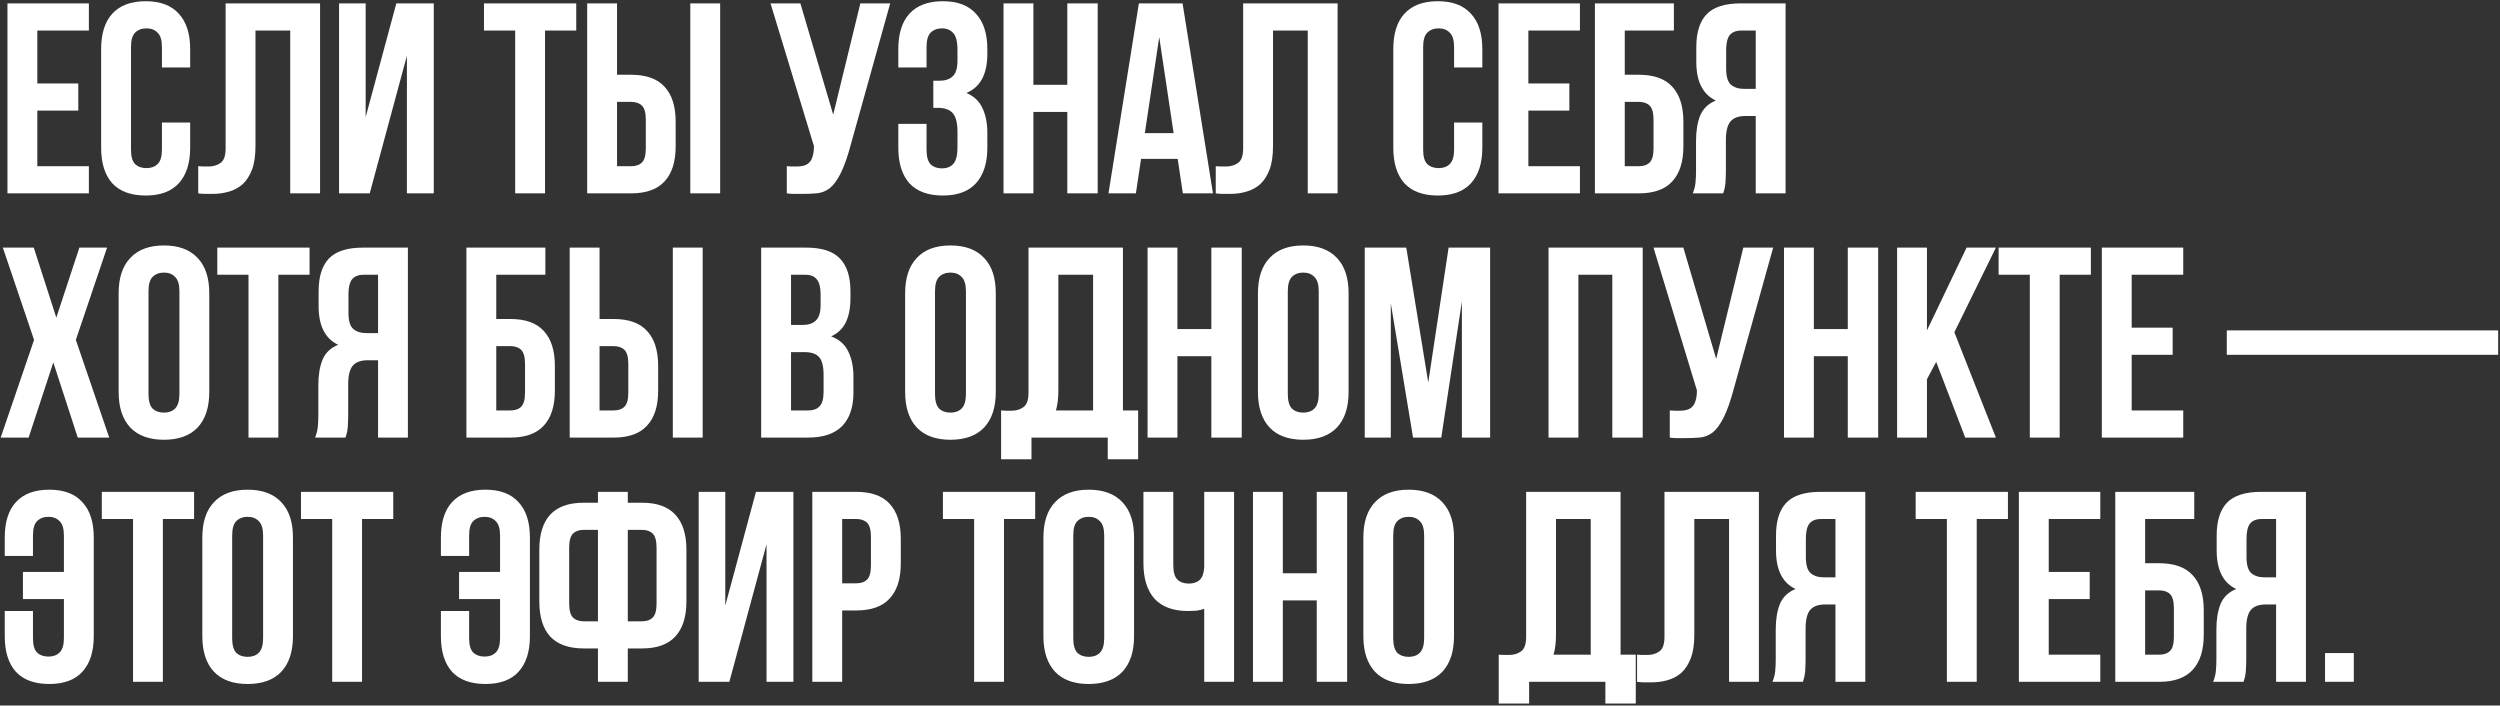 <?xml version="1.0" encoding="UTF-8"?> <svg xmlns="http://www.w3.org/2000/svg" width="737" height="208" viewBox="0 0 737 208" fill="none"><rect x="0" y="0" width="737" height="208" fill="#333333" stroke="none"/><path d="M11 24.6H23.08V32.6H11V49H26.2V57H2.2V1H26.2V9H11V24.6ZM56.059 36.12V43.56C56.059 48.093 54.939 51.587 52.699 54.04C50.512 56.44 47.259 57.64 42.939 57.64C38.619 57.64 35.339 56.44 33.099 54.04C30.912 51.587 29.819 48.093 29.819 43.56V14.44C29.819 9.907 30.912 6.44 33.099 4.04C35.339 1.587 38.619 0.36 42.939 0.36C47.259 0.36 50.512 1.587 52.699 4.04C54.939 6.44 56.059 9.907 56.059 14.44V19.88H47.739V13.88C47.739 11.853 47.312 10.44 46.459 9.64C45.659 8.787 44.565 8.36 43.179 8.36C41.792 8.36 40.672 8.787 39.819 9.64C39.019 10.44 38.619 11.853 38.619 13.88V44.12C38.619 46.147 39.019 47.56 39.819 48.36C40.672 49.16 41.792 49.56 43.179 49.56C44.565 49.56 45.659 49.16 46.459 48.36C47.312 47.56 47.739 46.147 47.739 44.12V36.12H56.059ZM85.554 9H75.314V43.08C75.314 45.907 74.968 48.227 74.274 50.04C73.581 51.853 72.648 53.293 71.474 54.36C70.301 55.373 68.941 56.093 67.394 56.52C65.901 56.947 64.328 57.16 62.674 57.16C61.874 57.16 61.154 57.16 60.514 57.16C59.874 57.16 59.181 57.107 58.434 57V49C58.914 49.053 59.421 49.08 59.954 49.08C60.488 49.08 60.994 49.08 61.474 49.08C62.861 49.08 64.034 48.733 64.994 48.04C66.008 47.347 66.514 45.907 66.514 43.72V1H94.354V57H85.554V9ZM108.996 57H99.956V1H107.796V34.52L116.836 1H127.876V57H119.956V16.44L108.996 57ZM142.675 1H169.875V9H160.675V57H151.875V9H142.675V1ZM186.063 49C187.45 49 188.516 48.627 189.263 47.88C190.01 47.133 190.383 45.747 190.383 43.72V35.32C190.383 33.293 190.01 31.907 189.263 31.16C188.516 30.413 187.45 30.04 186.063 30.04H181.903V49H186.063ZM173.103 57V1H181.903V22.04H186.063C190.49 22.04 193.77 23.213 195.903 25.56C198.09 27.907 199.183 31.347 199.183 35.88V43.16C199.183 47.693 198.09 51.133 195.903 53.48C193.77 55.827 190.49 57 186.063 57H173.103ZM203.503 1H212.303V57H203.503V1ZM231.95 49C232.43 49.053 232.937 49.08 233.47 49.08C234.003 49.08 234.51 49.08 234.99 49.08C235.683 49.08 236.323 49 236.91 48.84C237.55 48.68 238.083 48.387 238.51 47.96C238.99 47.533 239.337 46.92 239.55 46.12C239.817 45.32 239.95 44.307 239.95 43.08L227.15 1H235.95L245.63 33.8L253.63 1H262.43L250.91 42.28C249.897 46.12 248.857 49.08 247.79 51.16C246.777 53.187 245.683 54.653 244.51 55.56C243.337 56.413 242.057 56.893 240.67 57C239.337 57.107 237.843 57.16 236.19 57.16C235.39 57.16 234.67 57.16 234.03 57.16C233.39 57.16 232.697 57.107 231.95 57V49ZM282.265 14.76C282.265 12.253 281.838 10.573 280.985 9.72C280.185 8.813 279.092 8.36 277.705 8.36C276.318 8.36 275.198 8.787 274.345 9.64C273.545 10.44 273.145 11.853 273.145 13.88V19.88H264.825V14.44C264.825 9.907 265.918 6.44 268.105 4.04C270.345 1.587 273.625 0.36 277.945 0.36C282.265 0.36 285.518 1.587 287.705 4.04C289.945 6.44 291.065 9.907 291.065 14.44V15.88C291.065 21.853 289.012 25.693 284.905 27.4C287.145 28.36 288.718 29.853 289.625 31.88C290.585 33.853 291.065 36.28 291.065 39.16V43.56C291.065 48.093 289.945 51.587 287.705 54.04C285.518 56.44 282.265 57.64 277.945 57.64C273.625 57.64 270.345 56.44 268.105 54.04C265.918 51.587 264.825 48.093 264.825 43.56V36.52H273.145V44.12C273.145 46.147 273.545 47.587 274.345 48.44C275.198 49.24 276.318 49.64 277.705 49.64C279.092 49.64 280.185 49.213 280.985 48.36C281.838 47.507 282.265 45.827 282.265 43.32V38.92C282.265 36.307 281.812 34.467 280.905 33.4C279.998 32.333 278.532 31.8 276.505 31.8H275.145V23.8H276.985C278.638 23.8 279.918 23.373 280.825 22.52C281.785 21.667 282.265 20.12 282.265 17.88V14.76ZM304.641 57H295.841V1H304.641V25H314.641V1H323.601V57H314.641V33H304.641V57ZM357.581 57H348.701L347.181 46.84H336.381L334.861 57H326.781L335.741 1H348.621L357.581 57ZM337.501 39.24H345.981L341.741 10.92L337.501 39.24ZM385.523 9H375.283V43.08C375.283 45.907 374.936 48.227 374.243 50.04C373.55 51.853 372.616 53.293 371.443 54.36C370.27 55.373 368.91 56.093 367.363 56.52C365.87 56.947 364.296 57.16 362.643 57.16C361.843 57.16 361.123 57.16 360.483 57.16C359.843 57.16 359.15 57.107 358.403 57V49C358.883 49.053 359.39 49.08 359.923 49.08C360.456 49.08 360.963 49.08 361.443 49.08C362.83 49.08 364.003 48.733 364.963 48.04C365.976 47.347 366.483 45.907 366.483 43.72V1H394.323V57H385.523V9ZM436.987 36.12V43.56C436.987 48.093 435.867 51.587 433.627 54.04C431.44 56.44 428.187 57.64 423.867 57.64C419.547 57.64 416.267 56.44 414.027 54.04C411.84 51.587 410.747 48.093 410.747 43.56V14.44C410.747 9.907 411.84 6.44 414.027 4.04C416.267 1.587 419.547 0.36 423.867 0.36C428.187 0.36 431.44 1.587 433.627 4.04C435.867 6.44 436.987 9.907 436.987 14.44V19.88H428.667V13.88C428.667 11.853 428.24 10.44 427.387 9.64C426.587 8.787 425.494 8.36 424.107 8.36C422.72 8.36 421.6 8.787 420.747 9.64C419.947 10.44 419.547 11.853 419.547 13.88V44.12C419.547 46.147 419.947 47.56 420.747 48.36C421.6 49.16 422.72 49.56 424.107 49.56C425.494 49.56 426.587 49.16 427.387 48.36C428.24 47.56 428.667 46.147 428.667 44.12V36.12H436.987ZM450.563 24.6H462.643V32.6H450.563V49H465.763V57H441.763V1H465.763V9H450.563V24.6ZM478.981 22.04H483.141C487.568 22.04 490.848 23.213 492.981 25.56C495.168 27.907 496.261 31.347 496.261 35.88V43.16C496.261 47.693 495.168 51.133 492.981 53.48C490.848 55.827 487.568 57 483.141 57H470.181V1H493.461V9H478.981V22.04ZM483.141 49C484.528 49 485.595 48.627 486.341 47.88C487.088 47.133 487.461 45.747 487.461 43.72V35.32C487.461 33.293 487.088 31.907 486.341 31.16C485.595 30.413 484.528 30.04 483.141 30.04H478.981V49H483.141ZM513.351 9C511.805 9 510.658 9.453 509.911 10.36C509.218 11.267 508.871 12.733 508.871 14.76V20.28C508.871 22.52 509.325 24.067 510.231 24.92C511.191 25.773 512.498 26.2 514.151 26.2H517.591V9H513.351ZM499.031 57C499.458 55.933 499.725 54.893 499.831 53.88C499.938 52.813 499.991 51.587 499.991 50.2V41.56C499.991 38.627 500.391 36.147 501.191 34.12C502.045 32.04 503.591 30.547 505.831 29.64C501.991 27.827 500.071 24.04 500.071 18.28V13.88C500.071 9.56 501.085 6.333 503.111 4.2C505.191 2.067 508.525 1 513.111 1H526.391V57H517.591V34.2H514.551C512.525 34.2 511.058 34.733 510.151 35.8C509.245 36.867 508.791 38.707 508.791 41.32V50.12C508.791 51.24 508.765 52.173 508.711 52.92C508.711 53.667 508.658 54.28 508.551 54.76C508.498 55.24 508.418 55.64 508.311 55.96C508.205 56.28 508.098 56.627 507.991 57H499.031ZM31.56 73L22.36 100.2L32.2 129H22.92L15.72 106.84L8.44 129H0.2L10.04 100.2L0.84 73H9.96L16.6 93.64L23.4 73H31.56ZM43.775 116.12C43.775 118.147 44.175 119.587 44.975 120.44C45.828 121.24 46.948 121.64 48.335 121.64C49.722 121.64 50.815 121.24 51.615 120.44C52.468 119.587 52.895 118.147 52.895 116.12V85.88C52.895 83.853 52.468 82.44 51.615 81.64C50.815 80.787 49.722 80.36 48.335 80.36C46.948 80.36 45.828 80.787 44.975 81.64C44.175 82.44 43.775 83.853 43.775 85.88V116.12ZM34.975 86.44C34.975 81.907 36.122 78.44 38.415 76.04C40.708 73.587 44.015 72.36 48.335 72.36C52.655 72.36 55.962 73.587 58.255 76.04C60.548 78.44 61.695 81.907 61.695 86.44V115.56C61.695 120.093 60.548 123.587 58.255 126.04C55.962 128.44 52.655 129.64 48.335 129.64C44.015 129.64 40.708 128.44 38.415 126.04C36.122 123.587 34.975 120.093 34.975 115.56V86.44ZM64.059 73H91.259V81H82.059V129H73.259V81H64.059V73ZM107.207 81C105.661 81 104.514 81.453 103.767 82.36C103.074 83.267 102.727 84.733 102.727 86.76V92.28C102.727 94.52 103.181 96.067 104.087 96.92C105.047 97.773 106.354 98.2 108.007 98.2H111.447V81H107.207ZM92.888 129C93.314 127.933 93.581 126.893 93.688 125.88C93.794 124.813 93.847 123.587 93.847 122.2V113.56C93.847 110.627 94.248 108.147 95.047 106.12C95.901 104.04 97.448 102.547 99.688 101.64C95.847 99.827 93.927 96.04 93.927 90.28V85.88C93.927 81.56 94.941 78.333 96.968 76.2C99.047 74.067 102.381 73 106.967 73H120.247V129H111.447V106.2H108.407C106.381 106.2 104.914 106.733 104.007 107.8C103.101 108.867 102.647 110.707 102.647 113.32V122.12C102.647 123.24 102.621 124.173 102.567 124.92C102.567 125.667 102.514 126.28 102.407 126.76C102.354 127.24 102.274 127.64 102.167 127.96C102.061 128.28 101.954 128.627 101.847 129H92.888ZM146.297 94.04H150.457C154.884 94.04 158.164 95.213 160.297 97.56C162.484 99.907 163.577 103.347 163.577 107.88V115.16C163.577 119.693 162.484 123.133 160.297 125.48C158.164 127.827 154.884 129 150.457 129H137.497V73H160.777V81H146.297V94.04ZM150.457 121C151.844 121 152.91 120.627 153.657 119.88C154.404 119.133 154.777 117.747 154.777 115.72V107.32C154.777 105.293 154.404 103.907 153.657 103.16C152.91 102.413 151.844 102.04 150.457 102.04H146.297V121H150.457ZM180.907 121C182.294 121 183.36 120.627 184.107 119.88C184.854 119.133 185.227 117.747 185.227 115.72V107.32C185.227 105.293 184.854 103.907 184.107 103.16C183.36 102.413 182.294 102.04 180.907 102.04H176.747V121H180.907ZM167.947 129V73H176.747V94.04H180.907C185.334 94.04 188.614 95.213 190.747 97.56C192.934 99.907 194.027 103.347 194.027 107.88V115.16C194.027 119.693 192.934 123.133 190.747 125.48C188.614 127.827 185.334 129 180.907 129H167.947ZM198.347 73H207.147V129H198.347V73ZM237.674 73C242.26 73 245.567 74.067 247.594 76.2C249.674 78.333 250.714 81.56 250.714 85.88V87.88C250.714 90.76 250.26 93.133 249.354 95C248.447 96.867 247.007 98.253 245.034 99.16C247.434 100.067 249.114 101.56 250.074 103.64C251.087 105.667 251.594 108.173 251.594 111.16V115.72C251.594 120.04 250.474 123.347 248.234 125.64C245.994 127.88 242.66 129 238.234 129H224.394V73H237.674ZM233.194 103.8V121H238.234C239.727 121 240.847 120.6 241.594 119.8C242.394 119 242.794 117.56 242.794 115.48V110.6C242.794 107.987 242.34 106.2 241.434 105.24C240.58 104.28 239.14 103.8 237.114 103.8H233.194ZM233.194 81V95.8H236.634C238.287 95.8 239.567 95.373 240.474 94.52C241.434 93.667 241.914 92.12 241.914 89.88V86.76C241.914 84.733 241.54 83.267 240.794 82.36C240.1 81.453 238.98 81 237.434 81H233.194ZM275.638 116.12C275.638 118.147 276.038 119.587 276.838 120.44C277.691 121.24 278.811 121.64 280.198 121.64C281.584 121.64 282.678 121.24 283.478 120.44C284.331 119.587 284.758 118.147 284.758 116.12V85.88C284.758 83.853 284.331 82.44 283.478 81.64C282.678 80.787 281.584 80.36 280.198 80.36C278.811 80.36 277.691 80.787 276.838 81.64C276.038 82.44 275.638 83.853 275.638 85.88V116.12ZM266.838 86.44C266.838 81.907 267.984 78.44 270.278 76.04C272.571 73.587 275.878 72.36 280.198 72.36C284.518 72.36 287.824 73.587 290.118 76.04C292.411 78.44 293.558 81.907 293.558 86.44V115.56C293.558 120.093 292.411 123.587 290.118 126.04C287.824 128.44 284.518 129.64 280.198 129.64C275.878 129.64 272.571 128.44 270.278 126.04C267.984 123.587 266.838 120.093 266.838 115.56V86.44ZM295.122 121C295.602 121.053 296.109 121.08 296.642 121.08C297.175 121.08 297.682 121.08 298.162 121.08C299.549 121.08 300.722 120.733 301.682 120.04C302.695 119.347 303.202 117.907 303.202 115.72V73H331.042V121H335.522V135.4H326.562V129H304.082V135.4H295.122V121ZM312.002 115.08C312.002 117.427 311.762 119.4 311.282 121H322.242V81H312.002V115.08ZM347.103 129H338.303V73H347.103V97H357.103V73H366.063V129H357.103V105H347.103V129ZM379.644 116.12C379.644 118.147 380.044 119.587 380.844 120.44C381.697 121.24 382.817 121.64 384.204 121.64C385.59 121.64 386.684 121.24 387.484 120.44C388.337 119.587 388.764 118.147 388.764 116.12V85.88C388.764 83.853 388.337 82.44 387.484 81.64C386.684 80.787 385.59 80.36 384.204 80.36C382.817 80.36 381.697 80.787 380.844 81.64C380.044 82.44 379.644 83.853 379.644 85.88V116.12ZM370.844 86.44C370.844 81.907 371.99 78.44 374.284 76.04C376.577 73.587 379.884 72.36 384.204 72.36C388.524 72.36 391.83 73.587 394.124 76.04C396.417 78.44 397.564 81.907 397.564 86.44V115.56C397.564 120.093 396.417 123.587 394.124 126.04C391.83 128.44 388.524 129.64 384.204 129.64C379.884 129.64 376.577 128.44 374.284 126.04C371.99 123.587 370.844 120.093 370.844 115.56V86.44ZM421.048 112.76L427.048 73H439.288V129H430.968V88.84L424.888 129H416.568L410.008 89.4V129H402.328V73H414.568L421.048 112.76ZM465.309 129H456.509V73H484.269V129H475.309V81H465.309V129ZM492.25 121C492.73 121.053 493.237 121.08 493.77 121.08C494.303 121.08 494.81 121.08 495.29 121.08C495.983 121.08 496.623 121 497.21 120.84C497.85 120.68 498.383 120.387 498.81 119.96C499.29 119.533 499.637 118.92 499.85 118.12C500.117 117.32 500.25 116.307 500.25 115.08L487.45 73H496.25L505.93 105.8L513.93 73H522.73L511.21 114.28C510.197 118.12 509.157 121.08 508.09 123.16C507.077 125.187 505.983 126.653 504.81 127.56C503.637 128.413 502.357 128.893 500.97 129C499.637 129.107 498.143 129.16 496.49 129.16C495.69 129.16 494.97 129.16 494.33 129.16C493.69 129.16 492.997 129.107 492.25 129V121ZM534.725 129H525.925V73H534.725V97H544.725V73H553.685V129H544.725V105H534.725V129ZM570.786 106.68L568.066 111.8V129H559.266V73H568.066V97.4L579.746 73H588.386L576.146 97.96L588.386 129H579.346L570.786 106.68ZM589.191 73H616.391V81H607.191V129H598.391V81H589.191V73ZM628.419 96.6H640.499V104.6H628.419V121H643.619V129H619.619V73H643.619V81H628.419V96.6ZM656.459 97.4H736.459V104.6H656.459V97.4ZM18.84 157.88C18.84 155.853 18.413 154.44 17.56 153.64C16.76 152.787 15.667 152.36 14.28 152.36C12.893 152.36 11.773 152.787 10.92 153.64C10.12 154.44 9.72 155.853 9.72 157.88V163.88H1.4V158.44C1.4 153.907 2.493 150.44 4.68 148.04C6.92 145.587 10.2 144.36 14.52 144.36C18.84 144.36 22.093 145.587 24.28 148.04C26.52 150.44 27.64 153.907 27.64 158.44V187.56C27.64 192.093 26.52 195.587 24.28 198.04C22.093 200.44 18.84 201.64 14.52 201.64C10.2 201.64 6.92 200.44 4.68 198.04C2.493 195.587 1.4 192.093 1.4 187.56V180.12H9.72V188.12C9.72 190.147 10.12 191.56 10.92 192.36C11.773 193.16 12.893 193.56 14.28 193.56C15.667 193.56 16.76 193.16 17.56 192.36C18.413 191.56 18.84 190.147 18.84 188.12V176.6H6.76V168.6H18.84V157.88ZM30.016 145H57.216V153H48.016V201H39.216V153H30.016V145ZM68.444 188.12C68.444 190.147 68.844 191.587 69.644 192.44C70.497 193.24 71.617 193.64 73.004 193.64C74.39 193.64 75.484 193.24 76.284 192.44C77.137 191.587 77.564 190.147 77.564 188.12V157.88C77.564 155.853 77.137 154.44 76.284 153.64C75.484 152.787 74.39 152.36 73.004 152.36C71.617 152.36 70.497 152.787 69.644 153.64C68.844 154.44 68.444 155.853 68.444 157.88V188.12ZM59.644 158.44C59.644 153.907 60.79 150.44 63.084 148.04C65.377 145.587 68.684 144.36 73.004 144.36C77.324 144.36 80.63 145.587 82.924 148.04C85.217 150.44 86.364 153.907 86.364 158.44V187.56C86.364 192.093 85.217 195.587 82.924 198.04C80.63 200.44 77.324 201.64 73.004 201.64C68.684 201.64 65.377 200.44 63.084 198.04C60.79 195.587 59.644 192.093 59.644 187.56V158.44ZM88.728 145H115.928V153H106.728V201H97.928V153H88.728V145ZM147.418 157.88C147.418 155.853 146.991 154.44 146.138 153.64C145.338 152.787 144.245 152.36 142.858 152.36C141.471 152.36 140.351 152.787 139.498 153.64C138.698 154.44 138.298 155.853 138.298 157.88V163.88H129.978V158.44C129.978 153.907 131.071 150.44 133.258 148.04C135.498 145.587 138.778 144.36 143.098 144.36C147.418 144.36 150.671 145.587 152.858 148.04C155.098 150.44 156.218 153.907 156.218 158.44V187.56C156.218 192.093 155.098 195.587 152.858 198.04C150.671 200.44 147.418 201.64 143.098 201.64C138.778 201.64 135.498 200.44 133.258 198.04C131.071 195.587 129.978 192.093 129.978 187.56V180.12H138.298V188.12C138.298 190.147 138.698 191.56 139.498 192.36C140.351 193.16 141.471 193.56 142.858 193.56C144.245 193.56 145.338 193.16 146.138 192.36C146.991 191.56 147.418 190.147 147.418 188.12V176.6H135.338V168.6H147.418V157.88ZM176.274 191.16H172.114C167.687 191.16 164.38 189.987 162.194 187.64C160.06 185.293 158.994 181.853 158.994 177.32V162.04C158.994 157.507 160.06 154.067 162.194 151.72C164.38 149.373 167.687 148.2 172.114 148.2H176.274V145H185.074V148.2H189.234C193.66 148.2 196.94 149.373 199.074 151.72C201.26 154.067 202.354 157.507 202.354 162.04V177.32C202.354 181.853 201.26 185.293 199.074 187.64C196.94 189.987 193.66 191.16 189.234 191.16H185.074V201H176.274V191.16ZM185.074 156.2V183.16H189.234C190.62 183.16 191.687 182.787 192.434 182.04C193.18 181.293 193.554 179.907 193.554 177.88V161.48C193.554 159.453 193.18 158.067 192.434 157.32C191.687 156.573 190.62 156.2 189.234 156.2H185.074ZM172.114 156.2C170.727 156.2 169.66 156.573 168.914 157.32C168.167 158.067 167.794 159.453 167.794 161.48V177.88C167.794 179.907 168.167 181.293 168.914 182.04C169.66 182.787 170.727 183.16 172.114 183.16H176.274V156.2H172.114ZM215.015 201H205.975V145H213.815V178.52L222.855 145H233.895V201H225.975V160.44L215.015 201ZM252.432 145C256.859 145 260.139 146.173 262.272 148.52C264.459 150.867 265.552 154.307 265.552 158.84V166.12C265.552 170.653 264.459 174.093 262.272 176.44C260.139 178.787 256.859 179.96 252.432 179.96H248.272V201H239.472V145H252.432ZM248.272 153V171.96H252.432C253.819 171.96 254.885 171.587 255.632 170.84C256.379 170.093 256.752 168.707 256.752 166.68V158.28C256.752 156.253 256.379 154.867 255.632 154.12C254.885 153.373 253.819 153 252.432 153H248.272ZM277.972 145H305.172V153H295.972V201H287.172V153H277.972V145ZM316.4 188.12C316.4 190.147 316.8 191.587 317.6 192.44C318.453 193.24 319.573 193.64 320.96 193.64C322.347 193.64 323.44 193.24 324.24 192.44C325.093 191.587 325.52 190.147 325.52 188.12V157.88C325.52 155.853 325.093 154.44 324.24 153.64C323.44 152.787 322.347 152.36 320.96 152.36C319.573 152.36 318.453 152.787 317.6 153.64C316.8 154.44 316.4 155.853 316.4 157.88V188.12ZM307.6 158.44C307.6 153.907 308.747 150.44 311.04 148.04C313.333 145.587 316.64 144.36 320.96 144.36C325.28 144.36 328.587 145.587 330.88 148.04C333.173 150.44 334.32 153.907 334.32 158.44V187.56C334.32 192.093 333.173 195.587 330.88 198.04C328.587 200.44 325.28 201.64 320.96 201.64C316.64 201.64 313.333 200.44 311.04 198.04C308.747 195.587 307.6 192.093 307.6 187.56V158.44ZM345.884 145V166.6C345.884 168.627 346.284 170.04 347.084 170.84C347.938 171.64 349.058 172.04 350.444 172.04C351.778 172.04 352.844 171.693 353.644 171C354.444 170.253 354.898 169 355.004 167.24V145H363.804V201H355.004V179.48C354.258 179.747 353.484 179.933 352.684 180.04C351.938 180.093 351.111 180.12 350.204 180.12C345.884 180.12 342.604 178.92 340.364 176.52C338.178 174.067 337.084 170.573 337.084 166.04V145H345.884ZM378.178 201H369.378V145H378.178V169H388.178V145H397.138V201H388.178V177H378.178V201ZM410.719 188.12C410.719 190.147 411.119 191.587 411.919 192.44C412.772 193.24 413.892 193.64 415.279 193.64C416.665 193.64 417.759 193.24 418.559 192.44C419.412 191.587 419.839 190.147 419.839 188.12V157.88C419.839 155.853 419.412 154.44 418.559 153.64C417.759 152.787 416.665 152.36 415.279 152.36C413.892 152.36 412.772 152.787 411.919 153.64C411.119 154.44 410.719 155.853 410.719 157.88V188.12ZM401.919 158.44C401.919 153.907 403.065 150.44 405.359 148.04C407.652 145.587 410.959 144.36 415.279 144.36C419.599 144.36 422.905 145.587 425.199 148.04C427.492 150.44 428.639 153.907 428.639 158.44V187.56C428.639 192.093 427.492 195.587 425.199 198.04C422.905 200.44 419.599 201.64 415.279 201.64C410.959 201.64 407.652 200.44 405.359 198.04C403.065 195.587 401.919 192.093 401.919 187.56V158.44ZM441.825 193C442.305 193.053 442.812 193.08 443.345 193.08C443.878 193.08 444.385 193.08 444.865 193.08C446.252 193.08 447.425 192.733 448.385 192.04C449.398 191.347 449.905 189.907 449.905 187.72V145H477.745V193H482.225V207.4H473.265V201H450.785V207.4H441.825V193ZM458.705 187.08C458.705 189.427 458.465 191.4 457.985 193H468.945V153H458.705V187.08ZM509.726 153H499.486V187.08C499.486 189.907 499.14 192.227 498.446 194.04C497.753 195.853 496.82 197.293 495.646 198.36C494.473 199.373 493.113 200.093 491.566 200.52C490.073 200.947 488.5 201.16 486.846 201.16C486.046 201.16 485.326 201.16 484.686 201.16C484.046 201.16 483.353 201.107 482.606 201V193C483.086 193.053 483.593 193.08 484.126 193.08C484.66 193.08 485.166 193.08 485.646 193.08C487.033 193.08 488.206 192.733 489.166 192.04C490.18 191.347 490.686 189.907 490.686 187.72V145H518.526V201H509.726V153ZM536.848 153C535.301 153 534.155 153.453 533.408 154.36C532.715 155.267 532.368 156.733 532.368 158.76V164.28C532.368 166.52 532.821 168.067 533.728 168.92C534.688 169.773 535.995 170.2 537.648 170.2H541.088V153H536.848ZM522.528 201C522.955 199.933 523.221 198.893 523.328 197.88C523.435 196.813 523.488 195.587 523.488 194.2V185.56C523.488 182.627 523.888 180.147 524.688 178.12C525.541 176.04 527.088 174.547 529.328 173.64C525.488 171.827 523.568 168.04 523.568 162.28V157.88C523.568 153.56 524.581 150.333 526.608 148.2C528.688 146.067 532.021 145 536.608 145H549.888V201H541.088V178.2H538.048C536.021 178.2 534.555 178.733 533.648 179.8C532.741 180.867 532.288 182.707 532.288 185.32V194.12C532.288 195.24 532.261 196.173 532.208 196.92C532.208 197.667 532.155 198.28 532.048 198.76C531.995 199.24 531.915 199.64 531.808 199.96C531.701 200.28 531.595 200.627 531.488 201H522.528ZM564.738 145H591.938V153H582.738V201H573.938V153H564.738V145ZM603.966 168.6H616.046V176.6H603.966V193H619.166V201H595.166V145H619.166V153H603.966V168.6ZM632.384 166.04H636.544C640.971 166.04 644.251 167.213 646.384 169.56C648.571 171.907 649.664 175.347 649.664 179.88V187.16C649.664 191.693 648.571 195.133 646.384 197.48C644.251 199.827 640.971 201 636.544 201H623.584V145H646.864V153H632.384V166.04ZM636.544 193C637.931 193 638.998 192.627 639.744 191.88C640.491 191.133 640.864 189.747 640.864 187.72V179.32C640.864 177.293 640.491 175.907 639.744 175.16C638.998 174.413 637.931 174.04 636.544 174.04H632.384V193H636.544ZM666.754 153C665.208 153 664.061 153.453 663.314 154.36C662.621 155.267 662.274 156.733 662.274 158.76V164.28C662.274 166.52 662.728 168.067 663.634 168.92C664.594 169.773 665.901 170.2 667.554 170.2H670.994V153H666.754ZM652.434 201C652.861 199.933 653.128 198.893 653.234 197.88C653.341 196.813 653.394 195.587 653.394 194.2V185.56C653.394 182.627 653.794 180.147 654.594 178.12C655.448 176.04 656.994 174.547 659.234 173.64C655.394 171.827 653.474 168.04 653.474 162.28V157.88C653.474 153.56 654.488 150.333 656.514 148.2C658.594 146.067 661.928 145 666.514 145H679.794V201H670.994V178.2H667.954C665.928 178.2 664.461 178.733 663.554 179.8C662.648 180.867 662.194 182.707 662.194 185.32V194.12C662.194 195.24 662.168 196.173 662.114 196.92C662.114 197.667 662.061 198.28 661.954 198.76C661.901 199.24 661.821 199.64 661.714 199.96C661.608 200.28 661.501 200.627 661.394 201H652.434ZM693.902 192.52V201H685.422V192.52H693.902Z" fill="white"></path></svg> 